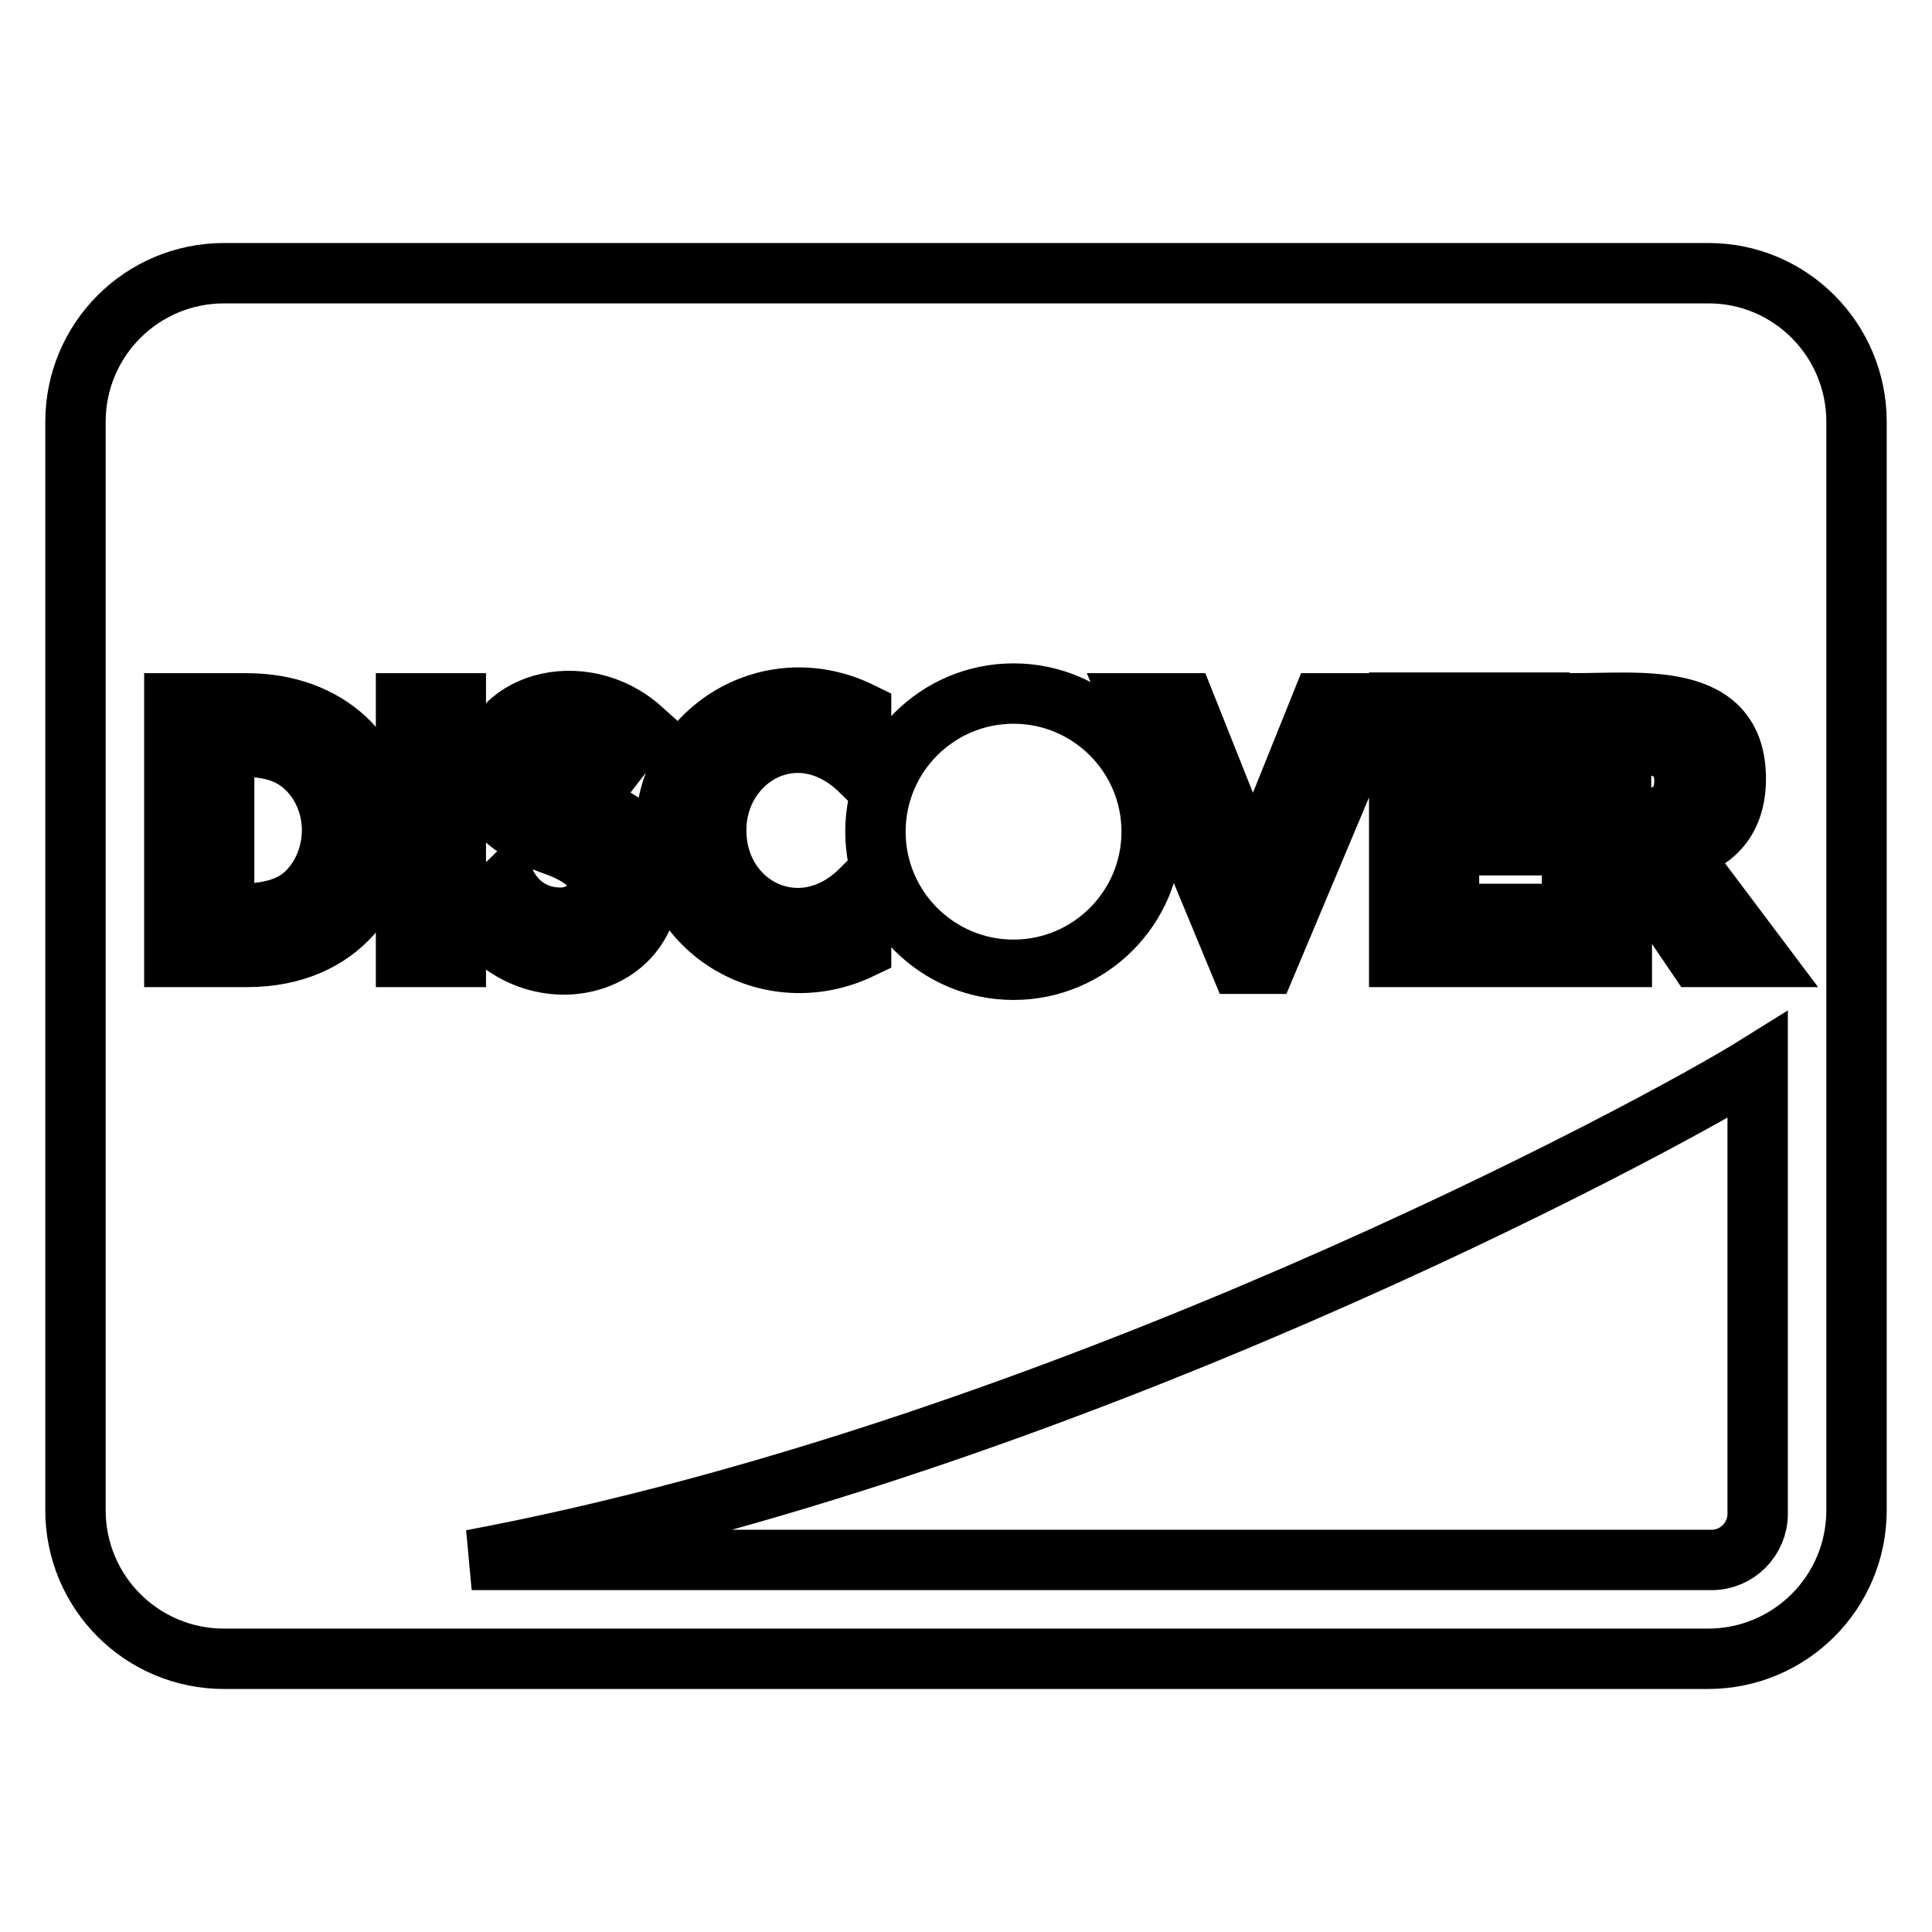 <?xml version="1.0" encoding="utf-8"?>
<!-- Svg Vector Icons : http://www.onlinewebfonts.com/icon -->
<!DOCTYPE svg PUBLIC "-//W3C//DTD SVG 1.1//EN" "http://www.w3.org/Graphics/SVG/1.1/DTD/svg11.dtd">
<svg version="1.1" xmlns="http://www.w3.org/2000/svg" xmlns:xlink="http://www.w3.org/1999/xlink" x="0px" y="0px" viewBox="0 0 256 256" enable-background="new 0 0 256 256" xml:space="preserve">
<g> <path stroke-width="8" fill-opacity="0" stroke="#000000"  d="M44,110c0,3.2-1.3,6.4-3.6,8.5c-2,1.8-4.8,2.6-9,2.6h-1.7V98.9h1.7c4.2,0,6.8,0.7,9,2.7 C42.7,103.7,44,106.8,44,110z M216.8,98.5h-2v10.2h1.9c4.2,0,6.5-1.8,6.5-5.2C223.2,100.2,221,98.5,216.8,98.5L216.8,98.5z  M246,55.9v144.2c0,10.9-8.8,19.7-19.7,19.7H29.7c-10.9,0-19.7-8.8-19.7-19.7V55.9c0-10.9,8.8-19.7,19.7-19.7h196.7 C237.2,36.2,246,45,246,55.9z M185.4,126.8h18.6v-5.7h-12V112h11.6v-5.7h-11.6v-7.5h12v-5.7h-18.6V126.8z M150,93.2l14.3,34.5h3.5 l14.5-34.5h-7.2l-9.1,22.6l-9-22.6H150z M116,110.2c0,10.1,8.2,18.3,18.3,18.3c10.1,0,18.3-8.2,18.3-18.3 c0-10.1-8.2-18.3-18.3-18.3C124.2,91.9,116,100.1,116,110.2z M88.2,110c0,13.3,13.8,21.5,25.9,15.7v-7.8 c-7.9,7.9-19.2,2.4-19.2-7.9c0-9.7,10.9-16,19.2-7.8v-7.8C101.7,88.3,88.2,97.2,88.2,110z M74.3,121.6c-3.1,0-5.7-1.5-7.2-4.4 l-4.2,4.1c7.3,10.7,23.2,7.5,23.2-4.6c0-5.4-2.2-7.8-9.7-10.5c-3.9-1.4-5-2.4-5-4.2c0-3.6,5.9-5.8,10.2-1l3.4-4.4 c-7.8-7-20.4-3.6-20.4,5.9c0,4.6,2.1,7,8.3,9.3C83.5,115.3,79,121.6,74.3,121.6L74.3,121.6z M50.8,110c0-9.9-7.4-16.8-18.1-16.8 h-9.6v33.6h9.6C45.4,126.8,50.8,117.6,50.8,110z M60.4,93.2h-6.6v33.6h6.6V93.2z M232.9,141.1c-13.6,8.5-92.8,51-170.4,65.6h164.3 c3.4,0,6.1-2.8,6.1-6.1V141.1z M232.9,126.8l-10.6-14.1c5-1,7.7-4.3,7.7-9.5c0-11.7-12.4-10-21.7-10v33.6h6.6v-13.4h0.9l9.1,13.4 L232.9,126.8L232.9,126.8z"/></g>
</svg>